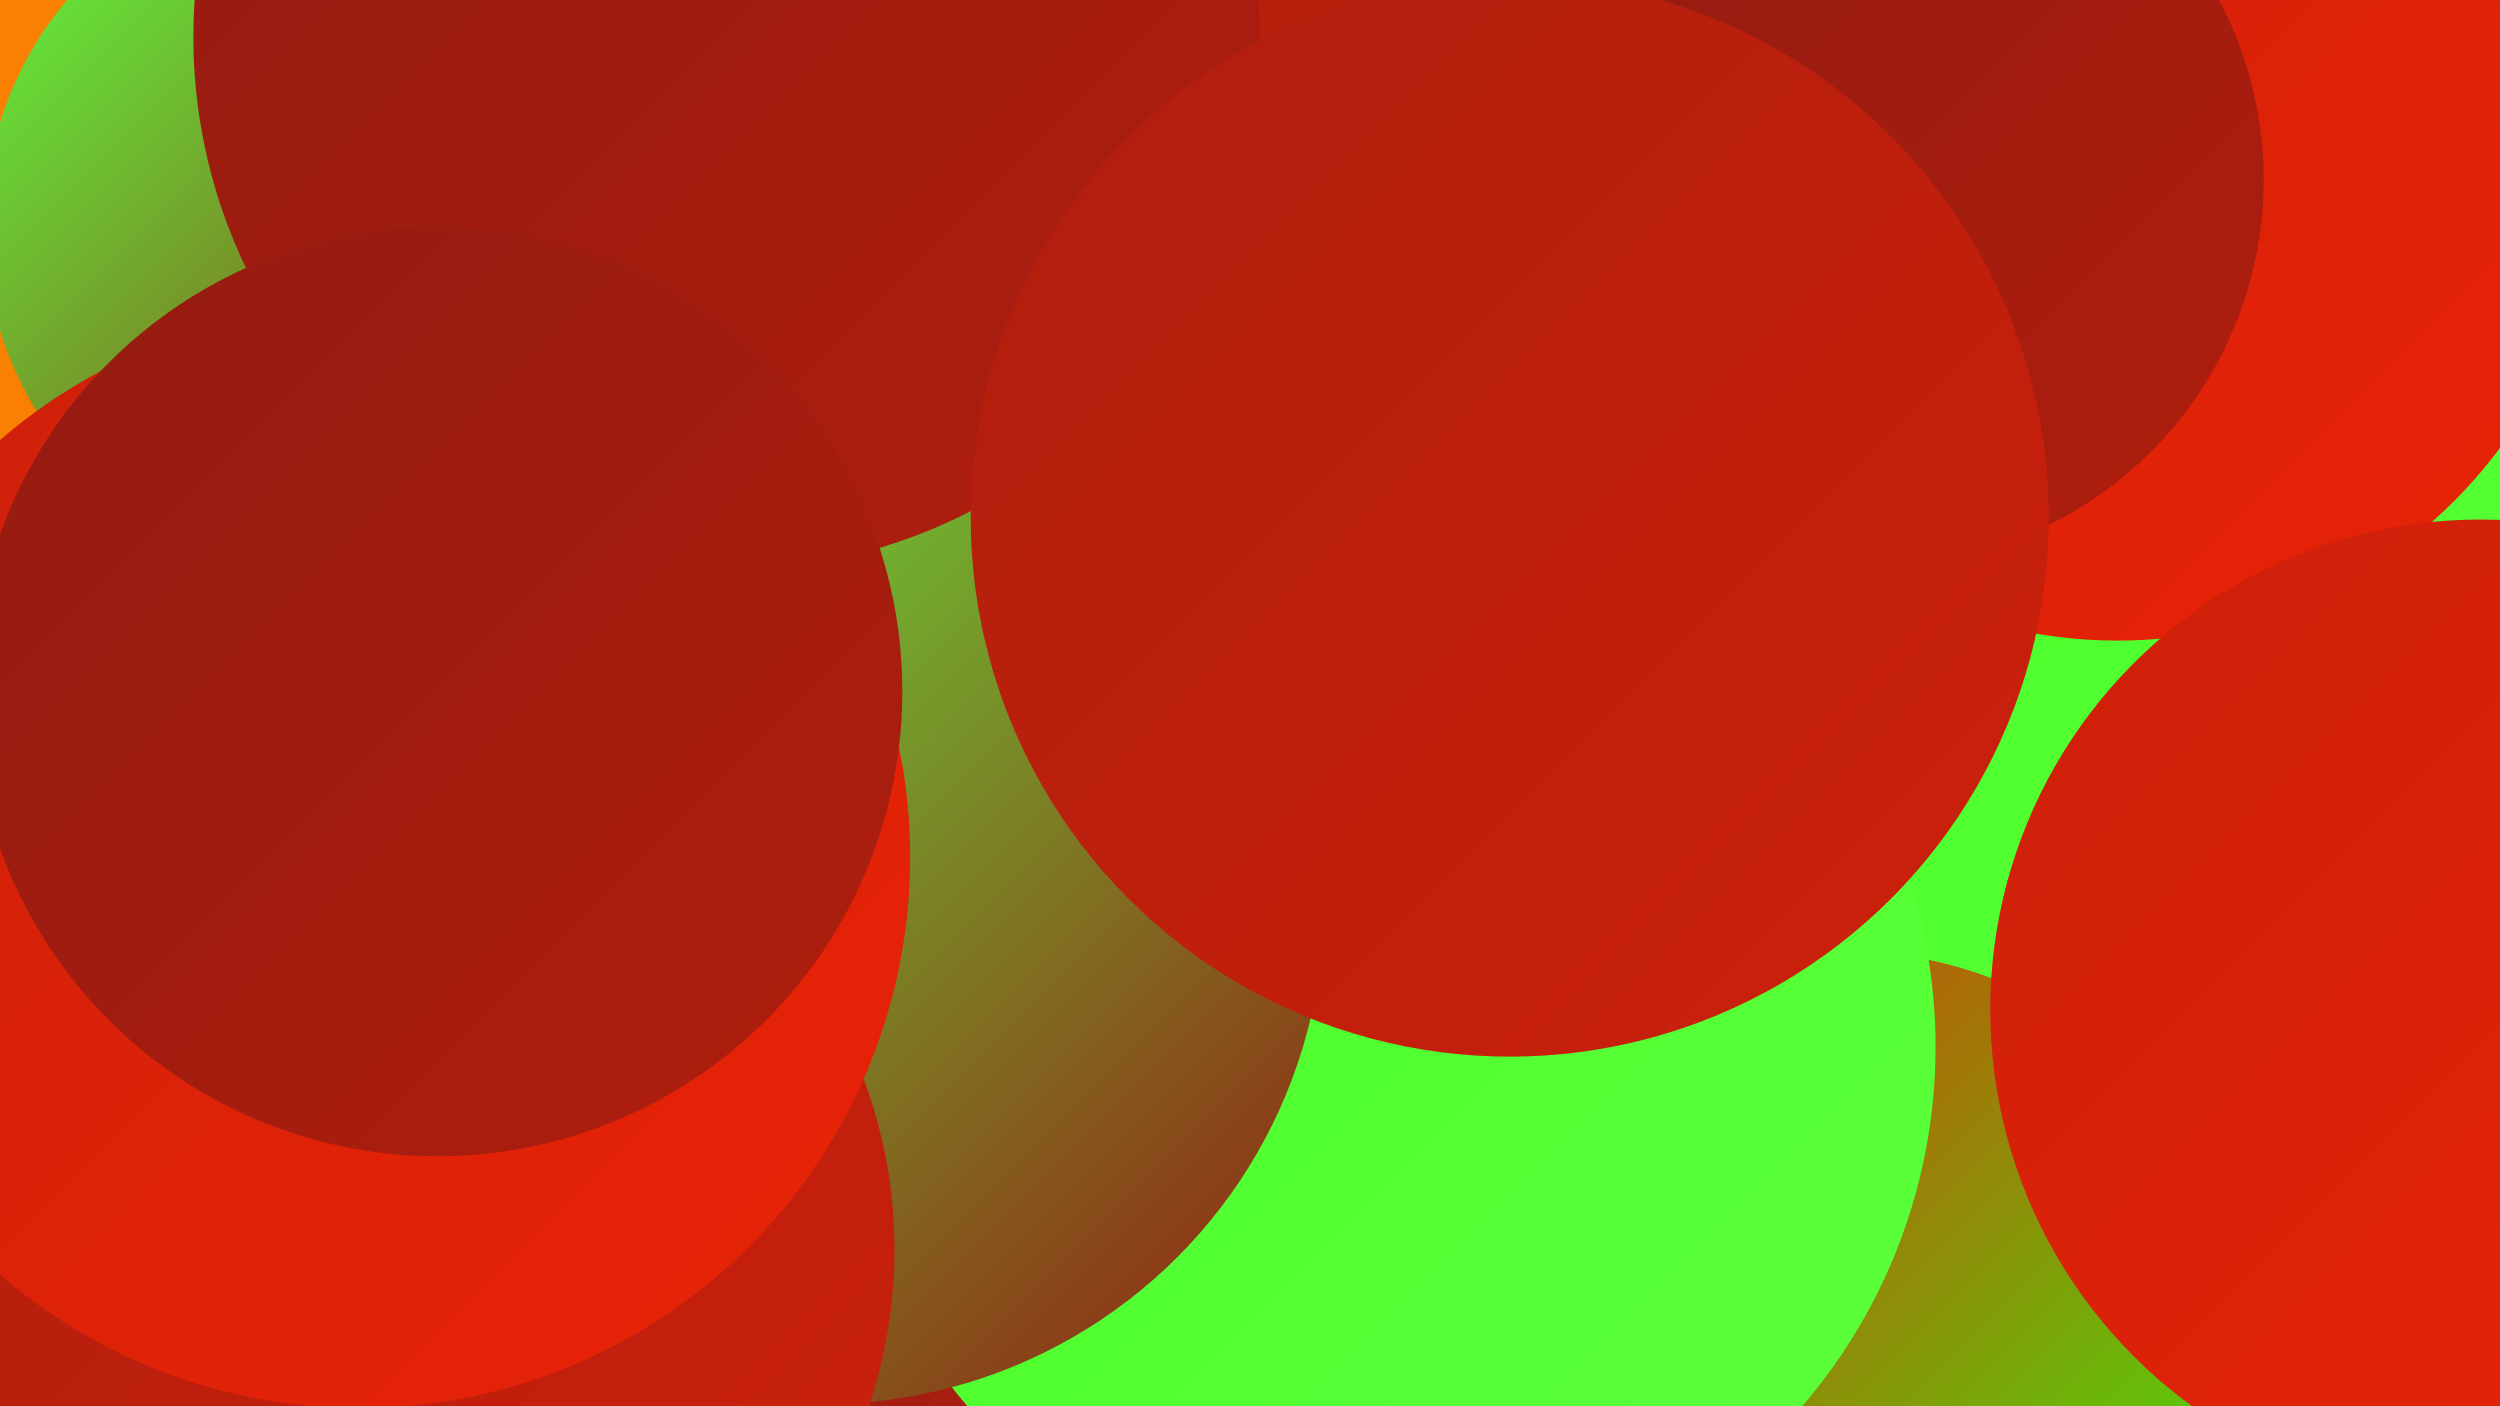 <?xml version="1.0" encoding="UTF-8"?><svg width="1280" height="720" xmlns="http://www.w3.org/2000/svg"><defs><linearGradient id="grad0" x1="0%" y1="0%" x2="100%" y2="100%"><stop offset="0%" style="stop-color:#931b11;stop-opacity:1" /><stop offset="100%" style="stop-color:#af1e0e;stop-opacity:1" /></linearGradient><linearGradient id="grad1" x1="0%" y1="0%" x2="100%" y2="100%"><stop offset="0%" style="stop-color:#af1e0e;stop-opacity:1" /><stop offset="100%" style="stop-color:#cc200b;stop-opacity:1" /></linearGradient><linearGradient id="grad2" x1="0%" y1="0%" x2="100%" y2="100%"><stop offset="0%" style="stop-color:#cc200b;stop-opacity:1" /><stop offset="100%" style="stop-color:#ea2306;stop-opacity:1" /></linearGradient><linearGradient id="grad3" x1="0%" y1="0%" x2="100%" y2="100%"><stop offset="0%" style="stop-color:#ea2306;stop-opacity:1" /><stop offset="100%" style="stop-color:#2efe0c;stop-opacity:1" /></linearGradient><linearGradient id="grad4" x1="0%" y1="0%" x2="100%" y2="100%"><stop offset="0%" style="stop-color:#2efe0c;stop-opacity:1" /><stop offset="100%" style="stop-color:#46ff25;stop-opacity:1" /></linearGradient><linearGradient id="grad5" x1="0%" y1="0%" x2="100%" y2="100%"><stop offset="0%" style="stop-color:#46ff25;stop-opacity:1" /><stop offset="100%" style="stop-color:#5eff3e;stop-opacity:1" /></linearGradient><linearGradient id="grad6" x1="0%" y1="0%" x2="100%" y2="100%"><stop offset="0%" style="stop-color:#5eff3e;stop-opacity:1" /><stop offset="100%" style="stop-color:#931b11;stop-opacity:1" /></linearGradient></defs><rect width="1280" height="720" fill="#fa8004" /><circle cx="1141" cy="119" r="284" fill="url(#grad5)" /><circle cx="409" cy="347" r="216" fill="url(#grad5)" /><circle cx="627" cy="188" r="203" fill="url(#grad1)" /><circle cx="992" cy="172" r="278" fill="url(#grad3)" /><circle cx="592" cy="519" r="192" fill="url(#grad1)" /><circle cx="1142" cy="345" r="215" fill="url(#grad5)" /><circle cx="364" cy="667" r="207" fill="url(#grad0)" /><circle cx="172" cy="116" r="180" fill="url(#grad6)" /><circle cx="136" cy="667" r="236" fill="url(#grad5)" /><circle cx="944" cy="701" r="214" fill="url(#grad3)" /><circle cx="709" cy="536" r="282" fill="url(#grad5)" /><circle cx="1084" cy="84" r="244" fill="url(#grad2)" /><circle cx="421" cy="462" r="257" fill="url(#grad6)" /><circle cx="1270" cy="517" r="251" fill="url(#grad2)" /><circle cx="207" cy="640" r="251" fill="url(#grad1)" /><circle cx="962" cy="92" r="197" fill="url(#grad0)" /><circle cx="372" cy="19" r="273" fill="url(#grad0)" /><circle cx="184" cy="439" r="282" fill="url(#grad2)" /><circle cx="224" cy="354" r="238" fill="url(#grad0)" /><circle cx="773" cy="265" r="276" fill="url(#grad1)" /></svg>